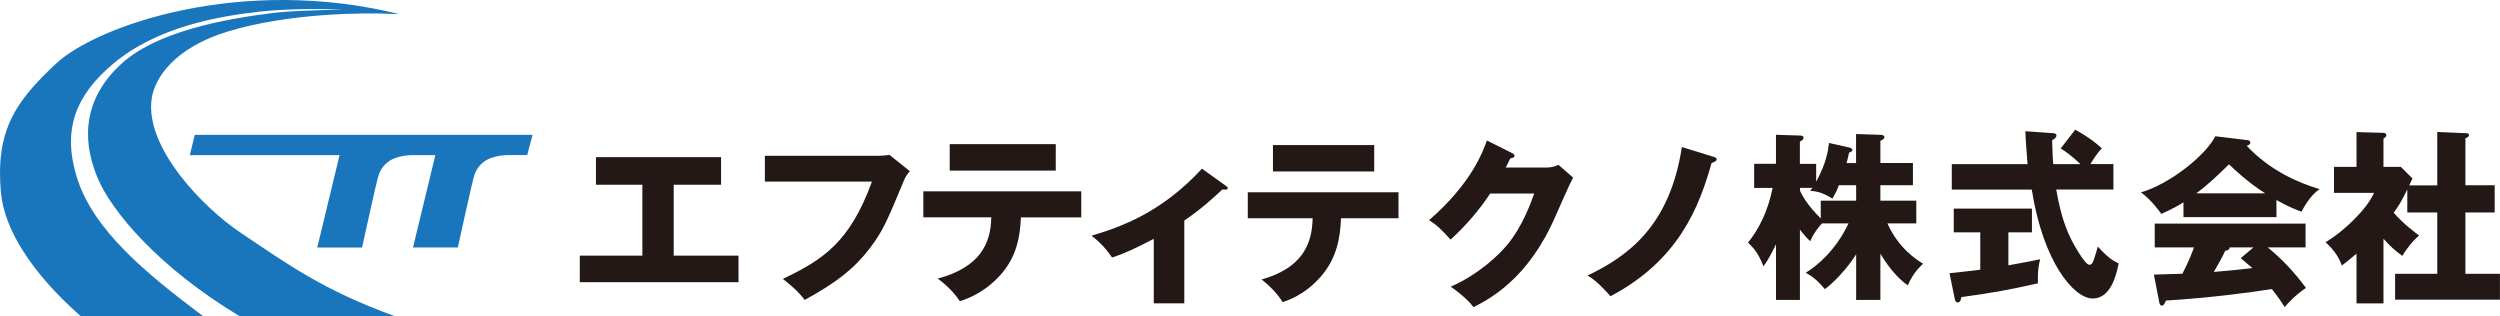 <svg width="253" height="32" viewBox="0 0 253 32" fill="none" xmlns="http://www.w3.org/2000/svg">
<g clip-path="url(#clip0_2001_4034)">
<path d="M15.35 9.982C15.645 7.92 17.613 4.857 23.016 3.201C29.372 1.249 37.354 1.282 39.589 1.408C39.989 1.424 40.175 1.424 40.385 1.424C24.438 -2.518 9.801 2.567 5.643 6.464C1.626 10.23 -0.472 13.126 0.09 19.46C0.417 23.161 3.157 27.587 8.172 32H20.559C14.8 27.676 9.381 23.271 7.744 17.837C6.289 13.004 7.728 9.588 11.438 6.464C15.919 2.697 22.119 1.644 26.269 1.18C30.173 0.745 34.675 0.98 34.675 0.98C34.675 0.98 29.849 1.037 27.683 1.306C22.466 1.949 15.742 3.25 12.234 6.5C8.742 9.722 8.079 13.716 9.87 17.995C11.268 21.343 16 27.042 24.24 31.992H39.948C32.783 29.397 29.231 26.834 24.26 23.487C20.753 21.14 14.626 15.022 15.35 9.978" fill="#1976BD"/>
<path d="M19.707 13.655L19.209 15.701H34.364L32.105 25.049H36.643C36.643 25.049 38.07 18.5 38.296 17.788C38.51 17.08 38.975 16.49 39.674 16.132C40.49 15.713 41.634 15.697 41.634 15.697H44.059L41.796 25.044H46.334C46.334 25.044 47.761 18.496 47.983 17.784C48.205 17.076 48.666 16.486 49.365 16.128C50.177 15.709 51.325 15.693 51.325 15.693H53.354L53.895 13.647H19.707V13.655Z" fill="#1976BD"/>
<path d="M68.179 25.87H74.737V28.558H58.674V25.87H65.006V18.695H60.31V15.904H72.972V18.695H68.179V25.87Z" fill="#231815"/>
<path d="M88.781 15.774C88.923 15.774 89.703 15.737 90.006 15.668L92.071 17.319C91.861 17.588 91.659 17.812 91.485 18.251C89.703 22.538 89.331 23.396 88.026 25.121C86.51 27.106 84.748 28.55 81.43 30.356C81.131 29.953 80.703 29.388 79.224 28.221C83.273 26.301 86.017 24.507 88.24 18.377H77.405V15.77H88.777L88.781 15.774Z" fill="#231815"/>
<path d="M106.843 17.263H96.11V14.586H106.843V17.263ZM93.442 22.001V19.361H109.425V22.001H103.315C103.242 24.011 102.85 26.061 101.21 27.863C100.652 28.469 99.375 29.783 97.132 30.482C96.578 29.616 95.698 28.77 94.897 28.196C99.136 27.053 100.276 24.694 100.317 21.997H93.438L93.442 22.001Z" fill="#231815"/>
<path d="M119.848 30.694H116.761V24.169C115.027 25.064 113.964 25.593 112.542 26.061C112.045 25.312 111.313 24.491 110.46 23.852C113.297 23.01 117.508 21.566 121.638 17.071L124.075 18.816C124.164 18.886 124.249 18.947 124.249 19.036C124.249 19.191 124.059 19.191 123.958 19.191C123.873 19.191 123.788 19.191 123.712 19.166C123.101 19.732 121.687 21.082 119.852 22.319V30.69L119.848 30.694Z" fill="#231815"/>
<path d="M139.071 17.352H128.823V14.68H139.071V17.352ZM126.277 22.091V19.455H141.528V22.091H135.709C135.636 24.105 135.26 26.151 133.692 27.961C133.159 28.567 131.946 29.877 129.805 30.576C129.271 29.71 128.431 28.86 127.667 28.286C131.712 27.143 132.799 24.784 132.836 22.087H126.277V22.091Z" fill="#231815"/>
<path d="M156.455 16.958C157.045 16.958 157.364 16.832 157.719 16.685L159.199 17.975C158.883 18.524 157.796 21.025 157.38 21.953C154.636 28.262 150.688 30.287 149.116 31.085C148.813 30.686 148.311 30.084 146.816 29.006C149.524 27.843 151.682 25.837 152.603 24.69C154.05 22.905 154.866 20.7 155.262 19.585H150.809C149.665 21.314 148.312 22.864 146.8 24.247C145.838 23.206 145.479 22.827 144.626 22.278C148.954 18.52 150.069 15.323 150.474 14.22L153.036 15.498C153.104 15.534 153.27 15.624 153.27 15.77C153.27 15.949 153.011 16.006 152.842 16.03C152.551 16.596 152.502 16.738 152.377 16.954H156.455V16.958Z" fill="#231815"/>
<path d="M173.405 15.863C173.458 15.888 173.729 15.953 173.729 16.103C173.729 16.339 173.365 16.433 173.211 16.494C171.946 21.001 169.845 26.362 162.983 29.978C161.686 28.518 161.08 28.131 160.655 27.883C164.834 25.898 168.988 22.807 170.205 14.883L173.405 15.867V15.863Z" fill="#231815"/>
<path d="M182.156 19.288C182.341 19.687 182.766 20.618 184.261 22.111V20.305H187.842V18.739H186.096C185.865 19.357 185.756 19.54 185.437 20.102C184.455 19.483 183.905 19.373 183.19 19.304C183.259 19.231 183.328 19.121 183.425 19.012H182.156V19.284V19.288ZM190.303 30.356H187.842V25.743C186.847 27.33 185.328 28.819 184.669 29.258C183.934 28.371 183.392 27.96 182.746 27.598C183.76 26.98 185.72 25.467 187.07 22.607H184.382C184.136 22.843 183.42 23.775 183.206 24.413C182.94 24.173 182.701 23.937 182.152 23.246V30.356H179.731V24.723C179.104 26.032 178.737 26.581 178.462 26.948C177.969 25.707 177.573 25.19 176.898 24.556C177.969 23.209 178.89 21.489 179.391 19.016H177.52V16.579H179.727V13.642L182.147 13.716C182.236 13.716 182.519 13.716 182.519 13.947C182.519 14.061 182.451 14.167 182.147 14.338V16.583H183.796V18.389C184.871 16.408 185.001 15.212 185.094 14.472L187.122 14.924C187.369 14.976 187.458 15.066 187.458 15.172C187.458 15.302 187.369 15.359 187.122 15.448C187.066 15.737 187.049 15.847 186.872 16.502H187.833V13.565L190.295 13.642C190.541 13.642 190.699 13.728 190.699 13.878C190.699 14.037 190.509 14.187 190.295 14.24V16.498H193.588V18.743H190.295V20.309H193.928V22.607H191.006C192.145 25.145 193.948 26.276 194.623 26.691C194.336 26.968 193.645 27.549 193.071 28.875C191.915 28.095 190.921 26.728 190.295 25.674V30.36L190.303 30.356Z" fill="#231815"/>
<path d="M210.001 13.114C211.63 14.029 212.333 14.663 212.709 15.017C212.511 15.217 212.22 15.514 211.541 16.604H213.877V19.183H208.089C208.643 22.319 209.29 23.869 210.417 25.646C210.688 26.073 211.169 26.797 211.46 26.797C211.727 26.797 211.852 26.443 211.937 26.146C212.046 25.821 212.175 25.426 212.3 24.951C213.278 26.037 213.788 26.358 214.41 26.667C214.192 27.708 213.658 30.21 211.779 30.21C209.9 30.21 206.776 26.578 205.616 19.191H197.522V16.612H205.188C205.119 15.676 204.99 14.232 204.97 13.28L207.807 13.48C207.908 13.48 208.114 13.537 208.114 13.704C208.114 13.947 207.827 14.114 207.677 14.192C207.702 14.969 207.718 15.835 207.79 16.612H210.547C209.621 15.721 208.975 15.298 208.542 15.025L210.013 13.122L210.001 13.114ZM203.248 26.85C204.61 26.61 205.669 26.407 206.473 26.236C206.243 26.964 206.206 28.017 206.243 28.672C202.783 29.441 201.785 29.604 198.488 30.067C198.451 30.279 198.403 30.608 198.108 30.608C197.966 30.608 197.877 30.495 197.821 30.242L197.291 27.647C198.201 27.554 199.223 27.444 200.403 27.293V23.511H197.72V21.111H205.632V23.511H203.248V26.85Z" fill="#231815"/>
<path d="M228.048 25.036H225.636C225.636 25.199 225.575 25.309 225.191 25.382C224.86 26.11 224.443 26.802 224.039 27.521C225.914 27.367 227.03 27.237 227.939 27.127C227.422 26.675 227.119 26.419 226.763 26.126L228.052 25.036H228.048ZM229.236 19.565C227.418 18.406 226.072 17.108 225.575 16.628C224.496 17.69 223.348 18.78 222.265 19.565H229.236ZM217.965 27.79C218.503 27.77 219.226 27.758 220.859 27.701C221.546 26.37 221.865 25.492 222.031 25.04H218.058V22.628H233.322V25.04H229.499C231.564 26.716 232.861 28.469 233.366 29.136C232.211 29.905 231.451 30.8 231.208 31.073C230.97 30.69 230.562 30.068 229.911 29.25C227.777 29.596 223.655 30.141 219.194 30.418C219.048 30.743 218.972 30.93 218.77 30.93C218.62 30.93 218.547 30.763 218.527 30.637L217.974 27.794L217.965 27.79ZM230.372 21.973H220.968V20.476C220.604 20.716 219.881 21.131 218.725 21.648C218.507 21.339 217.723 20.249 216.668 19.468C219.485 18.658 223.166 15.799 224.189 13.789L227.491 14.192C227.612 14.212 227.733 14.265 227.733 14.432C227.733 14.627 227.491 14.721 227.365 14.757C229.725 17.255 232.526 18.475 234.753 19.146C233.767 19.732 232.95 21.339 232.914 21.424C232.502 21.282 231.56 20.912 230.376 20.245V21.973H230.372Z" fill="#231815"/>
<path d="M246.651 18.751V13.354L249.645 13.484C249.746 13.484 249.863 13.545 249.863 13.683C249.863 13.85 249.685 13.923 249.5 13.984V18.751H252.462V21.501H249.5V27.708H252.995V30.324H242.383V27.708H246.651V21.501H243.62V19.174C243.034 20.309 242.852 20.728 242.238 21.521C243.175 22.62 244.432 23.547 244.812 23.836C244.141 24.397 243.418 25.329 243.123 25.898C242.351 25.353 241.89 24.914 241.207 24.161V30.702H238.479V25.67C237.711 26.317 237.433 26.537 236.992 26.874C236.657 25.902 236.054 25.146 235.339 24.515C237.291 23.364 239.603 21.054 240.245 19.52H236.2V16.888H238.479V13.366L241.207 13.443C241.312 13.443 241.498 13.48 241.498 13.695C241.498 13.789 241.425 13.886 241.207 14.033V16.888H242.969L244.141 18.064C244.096 18.182 243.854 18.666 243.814 18.759H246.646L246.651 18.751Z" fill="#231815"/>
</g>
<defs>
<clipPath id="clip0_2001_4034">
<rect width="253" height="32" fill="white"/>
</clipPath>
</defs>
</svg>
